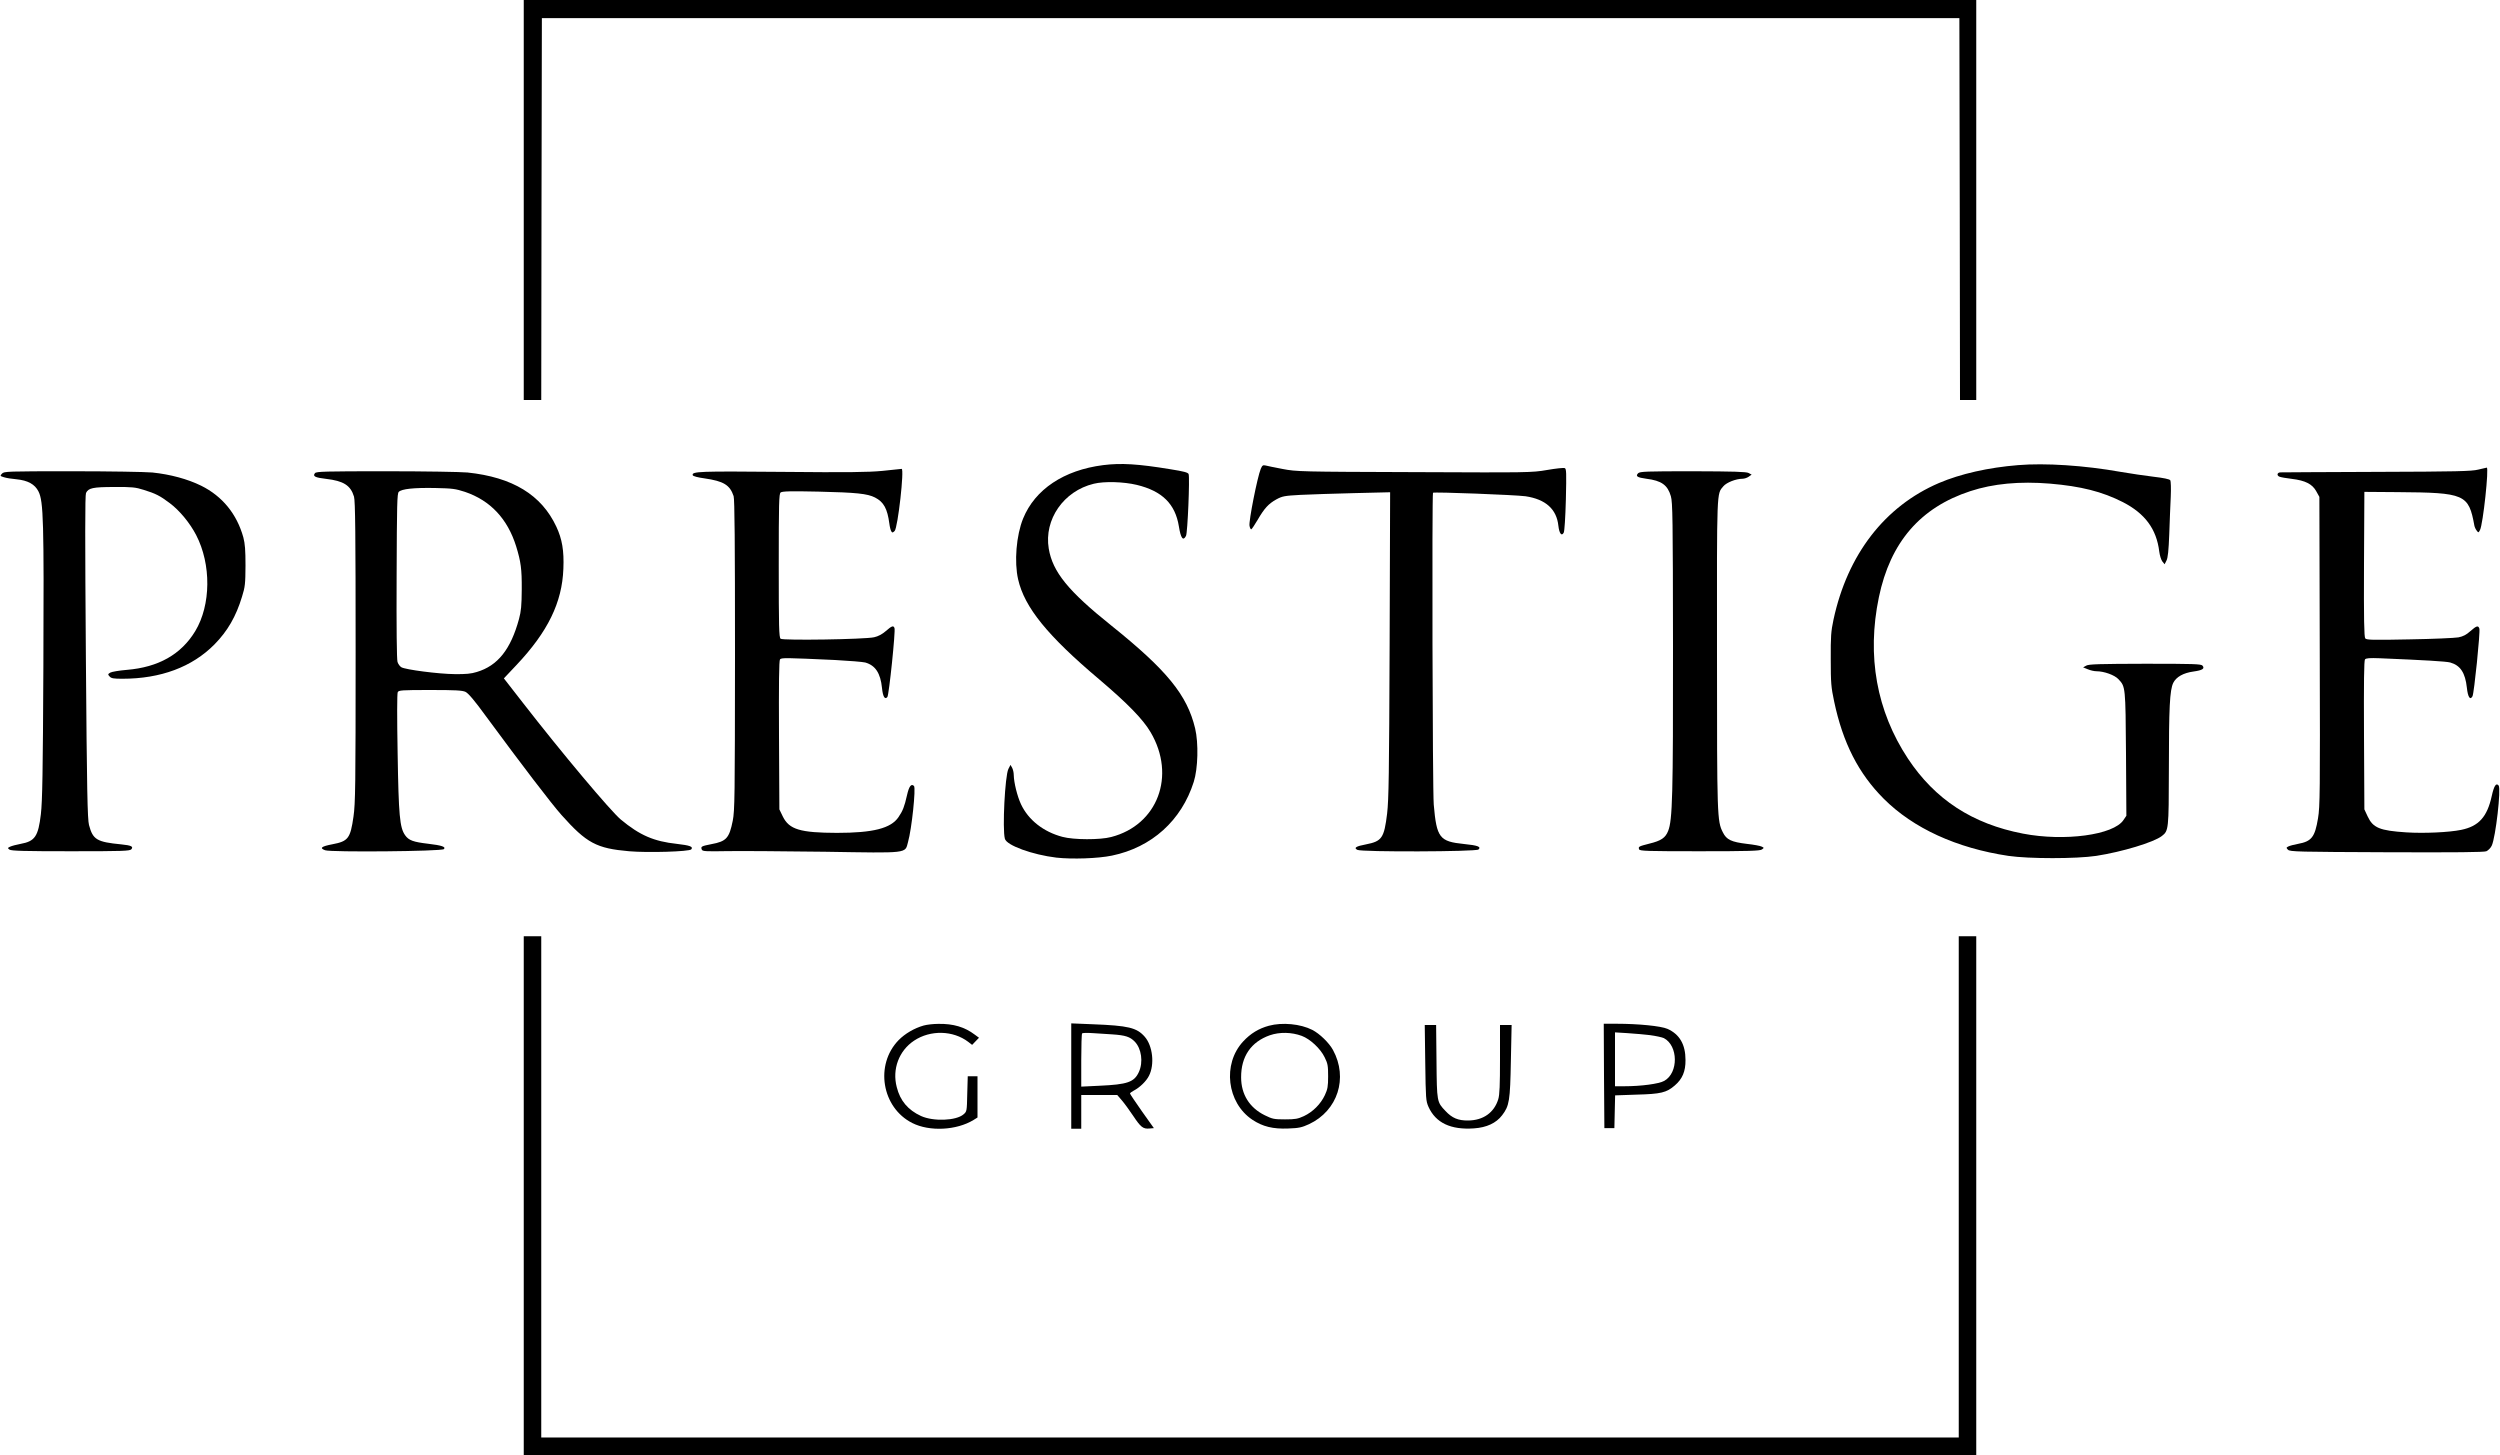 <?xml version="1.0" standalone="no"?>
<!DOCTYPE svg PUBLIC "-//W3C//DTD SVG 20010904//EN"
 "http://www.w3.org/TR/2001/REC-SVG-20010904/DTD/svg10.dtd">
<svg version="1.0" xmlns="http://www.w3.org/2000/svg"
 width="2000pt" height="1164pt" viewBox="0 0 2000 1164"
 preserveAspectRatio="xMidYMid meet">

<g transform="translate(0,1164) scale(0.1,-0.1)"
fill="#000000" stroke="none">
<path d="M4190 10040 l0 -1600 70 0 70 0 2 1528 3 1527 5670 0 5670 0 3 -1527
2 -1528 65 0 65 0 0 1600 0 1600 -5810 0 -5810 0 0 -1600z"/>
<path d="M8825 7919 c-314 -40 -545 -194 -640 -427 -55 -135 -72 -348 -40
-487 51 -224 235 -451 650 -801 226 -192 349 -318 410 -422 205 -348 56 -742
-315 -838 -89 -24 -301 -23 -390 1 -152 40 -273 135 -332 261 -30 64 -57 174
-58 234 0 19 -6 45 -13 58 l-13 23 -17 -33 c-27 -54 -49 -480 -28 -558 13 -53
221 -128 412 -151 126 -14 333 -7 444 16 319 66 557 281 655 590 34 107 39
310 11 428 -64 267 -225 465 -671 823 -344 275 -469 429 -500 615 -39 233 119
461 360 519 84 21 240 16 344 -9 203 -49 308 -152 337 -332 15 -95 34 -121 57
-76 13 24 31 466 21 494 -4 13 -38 22 -145 39 -261 43 -395 51 -539 33z"/>
<path d="M16145 7919 c-238 -19 -462 -70 -633 -143 -434 -186 -732 -572 -844
-1093 -20 -94 -23 -135 -22 -318 0 -189 3 -223 27 -336 70 -333 196 -578 397
-779 236 -236 583 -395 997 -457 165 -24 542 -24 703 0 207 32 461 109 525
159 54 42 55 51 56 530 0 499 7 637 35 695 24 48 81 80 163 91 71 10 91 23 71
47 -11 13 -68 15 -459 15 -363 -1 -451 -3 -471 -15 l-25 -14 37 -15 c21 -9 52
-16 70 -16 60 0 145 -30 176 -64 56 -60 56 -59 60 -596 l3 -496 -23 -34 c-79
-120 -472 -173 -804 -109 -405 78 -704 273 -921 601 -250 379 -330 820 -232
1290 91 439 331 718 732 849 182 60 395 80 637 60 248 -21 418 -64 583 -148
177 -91 269 -215 291 -395 4 -32 15 -67 25 -80 l18 -22 15 30 c11 21 17 80 22
209 3 99 9 234 12 300 3 68 1 126 -4 133 -6 9 -55 19 -133 28 -68 8 -187 26
-264 39 -292 52 -604 72 -820 54z"/>
<path d="M10086 7889 c-27 -65 -97 -419 -90 -455 3 -18 10 -31 15 -28 5 3 27
36 50 75 54 93 87 129 150 164 48 26 65 29 193 36 78 4 271 10 429 14 l288 7
-4 -1218 c-4 -1040 -7 -1239 -20 -1352 -24 -197 -42 -222 -169 -247 -81 -15
-100 -28 -69 -44 33 -18 951 -15 969 3 23 22 -6 33 -116 44 -196 20 -219 49
-242 315 -10 115 -15 2485 -6 2495 9 8 658 -17 740 -28 161 -24 249 -103 263
-236 7 -62 26 -87 43 -55 6 13 13 119 17 266 5 216 4 245 -9 250 -9 4 -73 -3
-142 -15 -122 -21 -145 -21 -1063 -17 -911 3 -941 4 -1051 25 -62 12 -123 24
-137 28 -22 5 -27 1 -39 -27z"/>
<path d="M19825 7883 c-51 -13 -176 -16 -810 -18 -412 -2 -760 -3 -772 -4 -27
-1 -31 -26 -6 -35 10 -4 54 -12 98 -17 107 -13 163 -41 195 -99 l25 -45 3
-1235 c3 -1124 2 -1244 -14 -1337 -25 -150 -51 -184 -160 -204 -32 -6 -67 -15
-78 -21 -17 -9 -17 -11 -2 -26 15 -16 87 -17 788 -20 561 -2 779 0 799 8 15 7
35 27 43 45 31 66 76 456 55 481 -20 24 -37 -2 -55 -84 -37 -168 -104 -242
-245 -271 -97 -20 -298 -29 -438 -20 -214 14 -267 36 -310 128 l-26 56 -3 593
c-2 426 0 598 8 607 9 10 37 12 118 9 360 -15 531 -25 564 -34 81 -23 120 -82
133 -202 8 -75 26 -103 45 -68 13 25 63 515 55 541 -9 27 -22 24 -72 -20 -32
-29 -59 -43 -96 -50 -29 -5 -205 -13 -392 -16 -293 -6 -343 -5 -353 8 -9 11
-12 151 -10 593 l3 579 265 -2 c540 -4 569 -16 615 -268 2 -11 10 -29 18 -39
14 -19 15 -19 27 4 24 44 73 501 54 499 -5 -1 -36 -8 -69 -16z"/>
<path d="M7060 7873 c-117 -11 -274 -13 -805 -8 -662 6 -723 4 -713 -27 3 -8
42 -18 94 -25 152 -22 203 -52 233 -142 8 -25 11 -372 11 -1270 -1 -1146 -2
-1243 -18 -1327 -28 -139 -51 -165 -170 -187 -81 -16 -87 -19 -78 -43 6 -15
27 -16 204 -13 108 2 460 -1 782 -5 676 -11 639 -15 664 77 30 105 64 433 48
449 -22 22 -40 -2 -56 -74 -21 -92 -33 -123 -68 -175 -61 -90 -203 -126 -493
-126 -293 1 -381 27 -432 130 l-28 58 -3 593 c-2 410 0 598 8 607 11 14 47 13
440 -5 113 -6 222 -15 242 -20 81 -23 122 -85 134 -204 7 -70 23 -96 43 -72
13 16 66 528 57 551 -8 23 -21 19 -70 -24 -29 -25 -61 -42 -93 -49 -75 -17
-730 -27 -748 -12 -13 11 -15 92 -15 585 0 503 2 574 15 585 12 10 77 12 303
7 303 -7 391 -16 452 -47 70 -36 99 -89 115 -210 3 -25 10 -52 15 -60 8 -13
11 -13 27 2 26 27 79 501 56 497 -5 -1 -73 -8 -153 -16z"/>
<path d="M16 7851 c-17 -18 -16 -19 16 -29 18 -6 62 -13 98 -16 93 -9 149 -40
178 -98 40 -79 44 -242 39 -1398 -4 -845 -8 -1080 -20 -1183 -21 -178 -47
-217 -162 -238 -33 -6 -70 -16 -83 -22 -22 -10 -22 -12 -6 -24 14 -10 120 -13
490 -13 417 0 473 2 485 16 18 22 -1 31 -81 39 -196 19 -227 38 -258 155 -12
46 -17 266 -25 1343 -7 954 -7 1294 1 1313 19 40 54 48 227 48 141 1 169 -2
235 -23 94 -29 130 -47 208 -106 79 -59 161 -159 211 -255 122 -235 119 -560
-7 -769 -113 -186 -294 -289 -548 -310 -61 -5 -120 -15 -132 -22 -20 -12 -20
-15 -5 -31 13 -15 32 -18 102 -18 307 0 558 94 737 275 105 107 172 223 220
381 25 80 27 104 28 249 0 124 -4 175 -17 225 -52 188 -168 330 -337 414 -110
54 -247 91 -391 106 -57 5 -340 10 -644 10 -520 0 -543 -1 -559 -19z"/>
<path d="M2520 7855 c-21 -25 1 -36 89 -46 139 -16 196 -52 223 -142 10 -33
13 -297 13 -1242 0 -1073 -2 -1212 -17 -1317 -25 -176 -43 -198 -168 -222 -90
-17 -106 -31 -59 -48 46 -17 932 -9 950 9 18 18 -15 30 -126 43 -119 14 -155
27 -184 68 -43 61 -52 155 -60 657 -5 281 -5 477 1 488 8 15 31 17 259 17 205
0 257 -3 283 -15 23 -11 73 -70 166 -198 288 -391 521 -696 602 -787 201 -225
279 -267 541 -290 150 -13 482 -3 497 15 18 22 -11 32 -115 44 -184 20 -296
68 -449 195 -83 70 -472 533 -784 935 l-151 194 100 106 c252 267 366 501 376
771 6 145 -10 237 -56 336 -119 255 -350 396 -711 434 -52 5 -345 10 -651 10
-489 0 -558 -2 -569 -15z m1200 -150 c203 -69 340 -215 409 -435 38 -124 46
-182 45 -345 -1 -130 -5 -174 -22 -237 -66 -243 -170 -374 -338 -424 -44 -14
-89 -18 -174 -17 -132 1 -398 36 -429 55 -12 7 -26 26 -31 43 -6 19 -9 273 -7
687 2 578 4 659 17 673 24 24 120 34 290 31 140 -3 163 -6 240 -31z"/>
<path d="M13105 7854 c-23 -24 -7 -34 66 -44 121 -15 170 -50 196 -140 14 -49
16 -175 17 -1200 1 -1189 -4 -1391 -39 -1478 -22 -55 -56 -78 -150 -101 -86
-22 -90 -24 -82 -46 6 -13 63 -15 485 -15 389 0 482 3 497 14 18 13 18 14 -1
23 -10 6 -64 16 -119 22 -124 15 -163 33 -192 92 -46 90 -47 122 -47 1429 -1
1330 -3 1276 51 1340 25 30 101 60 153 60 14 0 36 7 49 16 l24 17 -24 13 c-19
10 -116 13 -446 14 -377 0 -423 -2 -438 -16z"/>
<path d="M4190 2075 l0 -2075 5810 0 5810 0 0 2075 0 2075 -70 0 -70 0 0
-2005 0 -2005 -5670 0 -5670 0 0 2005 0 2005 -70 0 -70 0 0 -2075z"/>
<path d="M7390 3436 c-75 -21 -150 -65 -201 -117 -192 -197 -135 -540 109
-663 138 -70 354 -59 490 24 l32 20 0 165 0 165 -39 0 -39 0 -4 -141 c-3 -138
-3 -141 -30 -164 -59 -51 -241 -58 -340 -13 -104 48 -167 122 -194 231 -38
144 18 292 139 372 131 87 312 82 433 -10 l31 -24 27 28 28 29 -34 25 c-81 61
-171 88 -291 86 -40 0 -92 -6 -117 -13z"/>
<path d="M8570 3032 l0 -422 40 0 40 0 0 135 0 135 144 0 144 0 36 -42 c20
-23 61 -79 91 -124 61 -92 80 -107 131 -102 l35 3 -96 135 c-52 74 -95 138
-95 142 0 4 13 14 30 23 48 25 100 75 122 119 46 90 30 239 -34 312 -64 73
-131 89 -417 100 l-171 7 0 -421z m328 333 c105 -7 142 -19 180 -58 54 -56 69
-164 33 -243 -37 -81 -91 -100 -316 -110 l-145 -7 0 210 c0 115 3 213 7 216 3
4 42 5 85 2 43 -3 113 -7 156 -10z"/>
<path d="M10151 3434 c-81 -22 -147 -62 -206 -126 -167 -180 -130 -490 74
-626 83 -55 165 -75 287 -70 85 3 108 8 167 35 229 108 313 369 191 593 -31
57 -107 131 -166 161 -94 48 -240 62 -347 33z m263 -81 c67 -25 149 -101 183
-171 25 -50 28 -68 28 -152 0 -82 -4 -103 -26 -151 -34 -72 -96 -134 -168
-168 -48 -22 -69 -26 -151 -26 -88 0 -101 3 -162 33 -122 60 -189 167 -189
303 -1 167 79 284 230 337 78 27 174 25 255 -5z"/>
<path d="M12832 3033 l3 -418 40 0 40 0 3 131 3 131 172 6 c194 5 239 16 305
73 61 52 87 113 86 204 0 125 -48 206 -144 249 -52 23 -234 41 -407 41 l-103
0 2 -417z m367 326 c46 -6 97 -17 112 -24 115 -60 118 -278 3 -342 -42 -24
-186 -43 -320 -43 l-74 0 0 216 0 215 98 -6 c53 -3 135 -11 181 -16z"/>
<path d="M11402 3138 c4 -289 5 -305 26 -353 58 -128 178 -185 364 -172 101 7
177 42 225 105 58 76 64 116 70 435 l6 287 -47 0 -46 0 0 -273 c0 -207 -3
-285 -14 -321 -33 -107 -120 -169 -241 -170 -80 -1 -129 20 -181 76 -69 72
-69 73 -72 396 l-3 292 -46 0 -45 0 4 -302z"/>
</g>
</svg>
